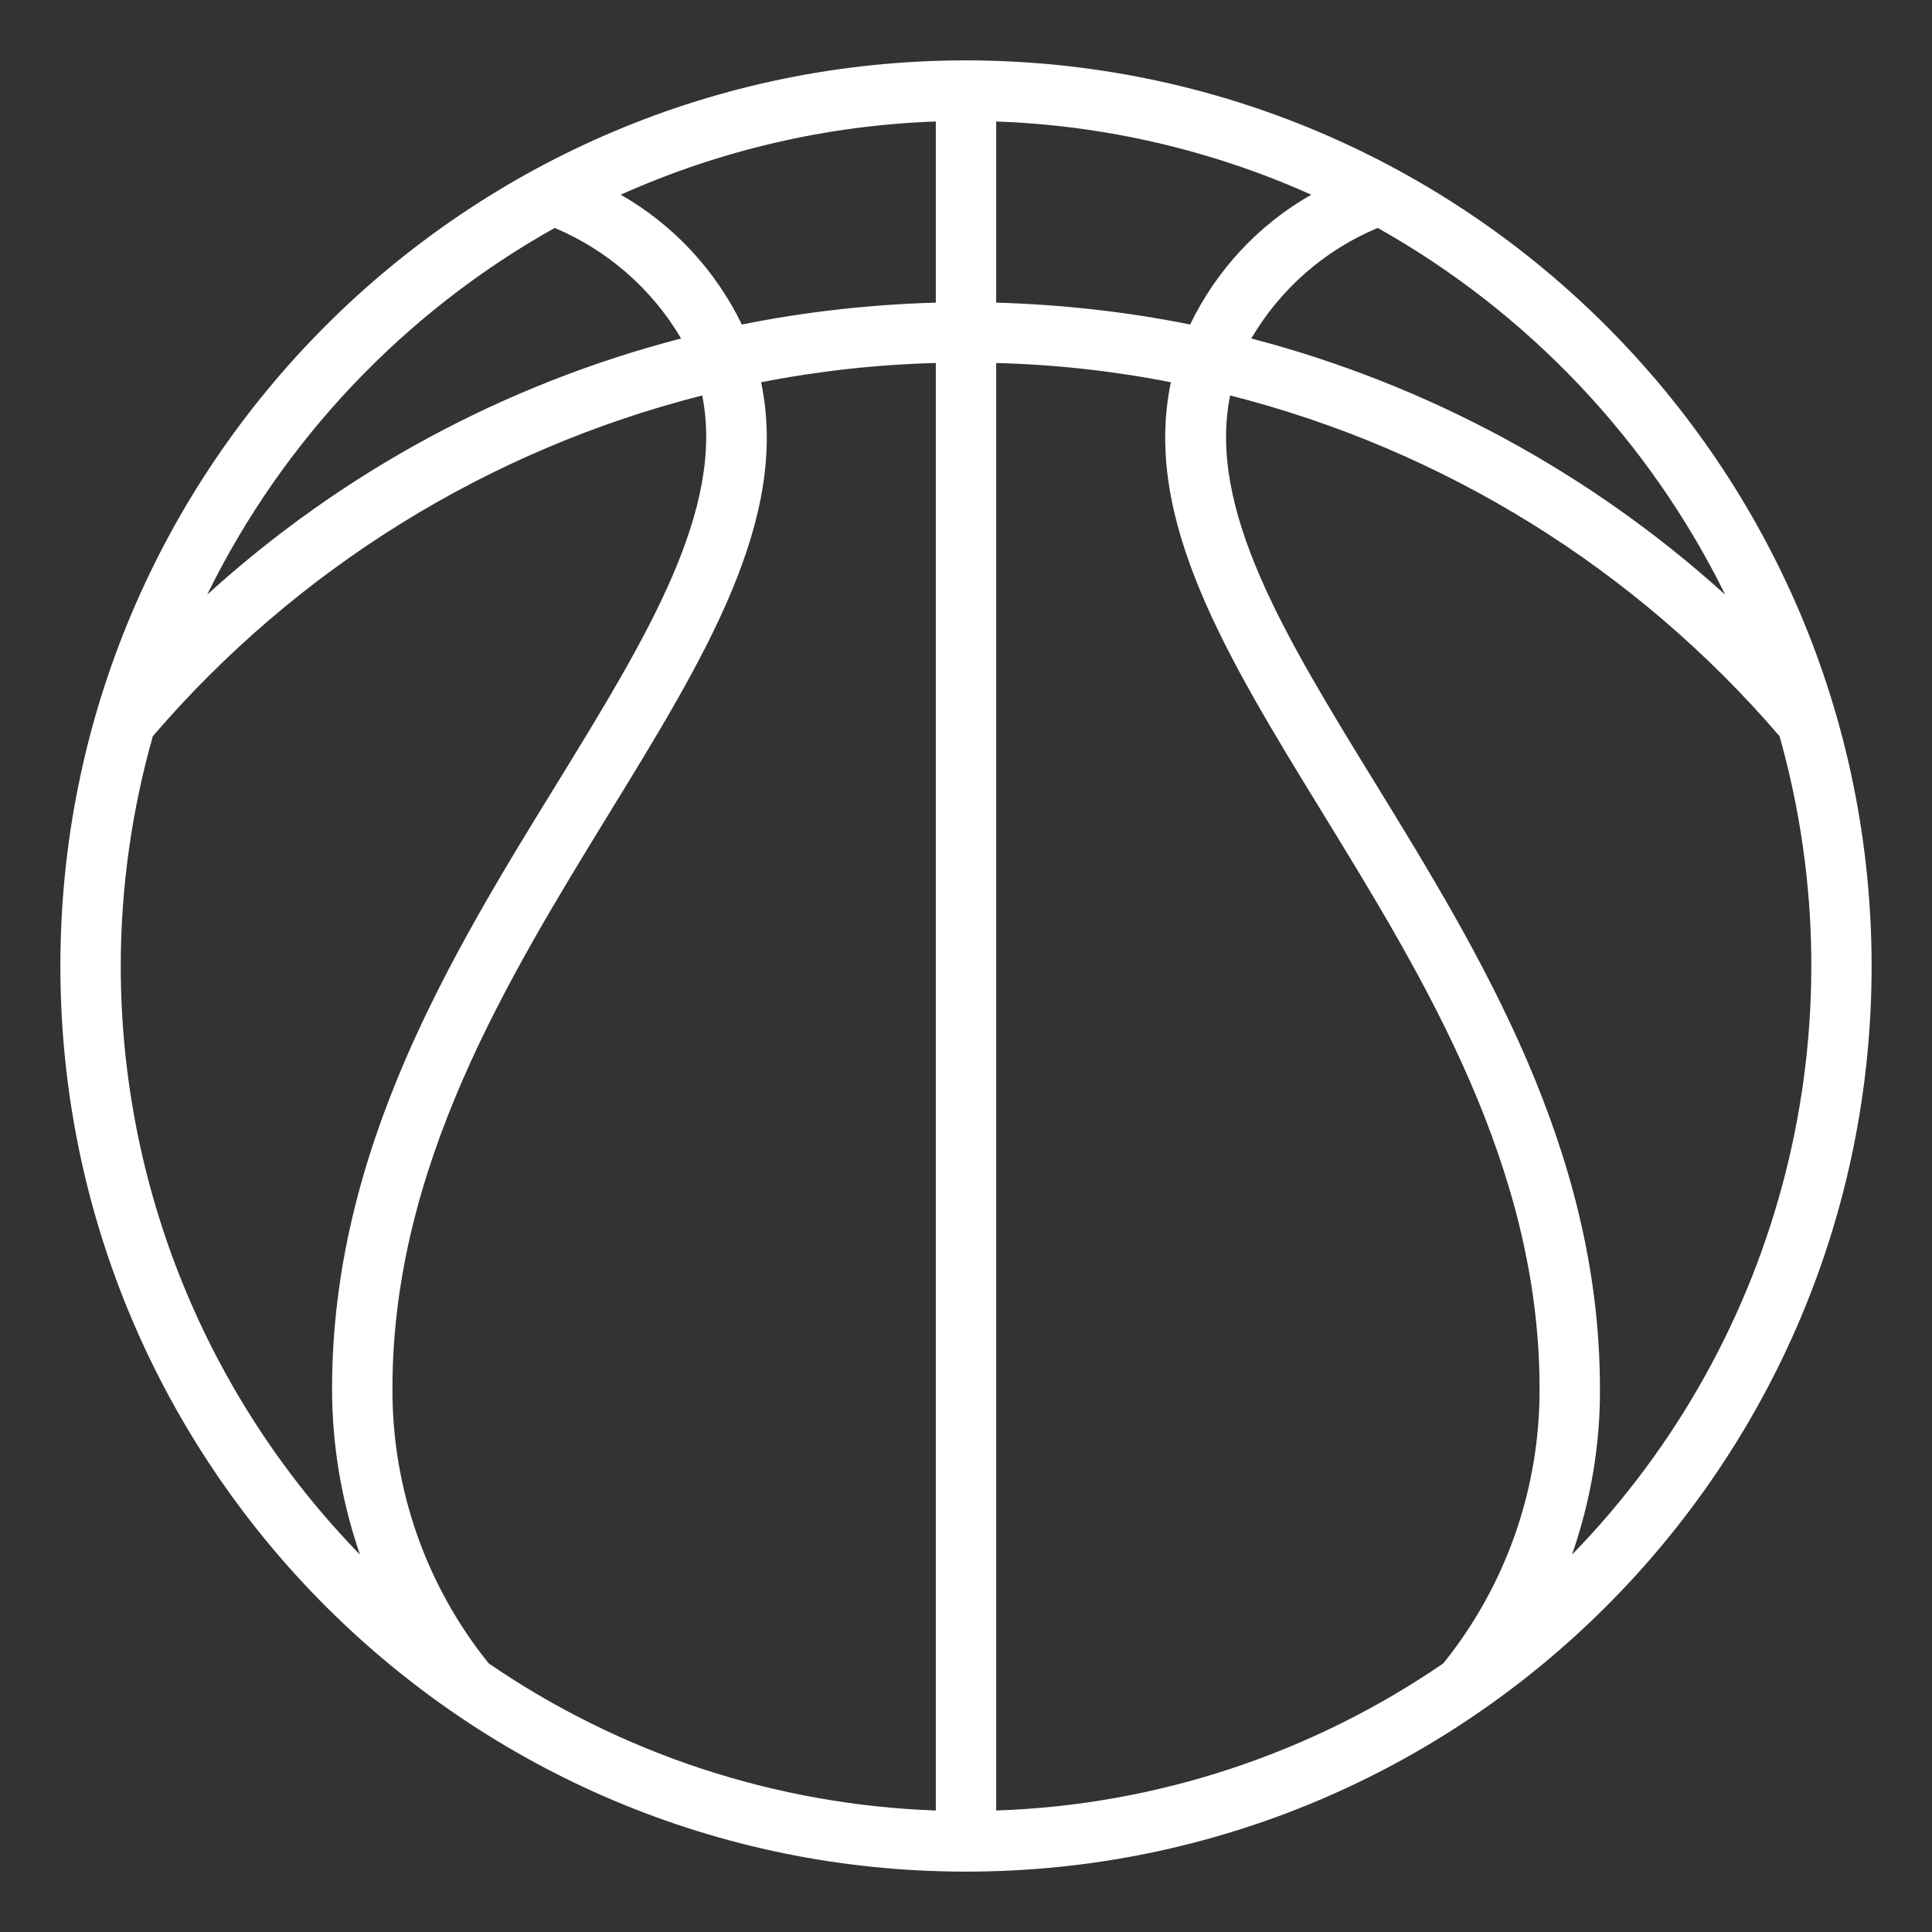 <?xml version="1.0" encoding="utf-8"?>
<!-- Generator: Adobe Illustrator 27.8.1, SVG Export Plug-In . SVG Version: 6.00 Build 0)  -->
<svg version="1.1" id="Layer_1" xmlns="http://www.w3.org/2000/svg" xmlns:xlink="http://www.w3.org/1999/xlink" x="0px" y="0px"
	 viewBox="0 0 512 512" style="enable-background:new 0 0 512 512;" xml:space="preserve">
<rect x="0" y="0" width="512" height="512" fill="#333333" stroke="none"/>
<style type="text/css">
	.st0{fill:#FFFFFF;}
</style>
<g id="_01-Basketball">
	<path class="st0" d="M256,16C123.5,16,16,123.5,16,256s107.5,240,240,240s240-107.5,240-240C495.9,123.5,388.5,16.1,256,16z
		 M457.2,157.6c-35.8-32.4-78.9-55.7-125.6-67.9c7.7-13.1,19.4-23.4,33.5-29.3C404.8,82.7,437,116.6,457.2,157.6z M382.5,440.8
		c-35,24-76.1,37.6-118.5,39V96.2c15.6,0.4,31,2.1,46.3,5.1c-7.6,36.2,14.7,72.6,40.3,114.3C377.5,259.5,408,309.1,408,368
		C408.1,394.5,399.1,420.2,382.5,440.8z M129.5,440.8c-16.6-20.6-25.6-46.3-25.5-72.8c0-58.9,30.5-108.5,57.4-152.4
		c25.6-41.7,47.9-78.1,40.3-114.3c15.3-3,30.8-4.7,46.3-5.1v383.6C205.6,478.3,164.5,464.8,129.5,440.8z M164.5,51.6
		c26.3-11.8,54.7-18.4,83.5-19.4v48c-17.3,0.5-34.5,2.4-51.4,5.8C189.6,71.6,178.5,59.6,164.5,51.6L164.5,51.6z M264,80.2v-48
		c28.8,1,57.2,7.6,83.5,19.4c-13.9,7.9-25.1,19.9-32.1,34.4C298.5,82.6,281.3,80.7,264,80.2z M147,60.4c14,5.9,25.8,16.2,33.5,29.3
		c-46.7,12.1-89.9,35.4-125.6,67.9C75,116.6,107.2,82.7,147,60.4z M32,256c0-20.6,2.9-41.1,8.5-60.9c38.1-44.4,88.9-75.9,145.6-90.3
		c6,30.2-14.6,63.9-38.3,102.5C119.7,252.9,88,304.6,88,368c0,15,2.5,29.8,7.4,44C54.7,370.2,32,314.3,32,256z M416.6,412
		c4.9-14.1,7.5-29,7.4-44c0-63.4-31.7-115.1-59.7-160.7c-23.7-38.6-44.4-72.3-38.3-102.5c56.7,14.4,107.5,45.9,145.6,90.3
		C493.3,272,472.4,354.7,416.6,412L416.6,412z"/>
</g>
</svg>
